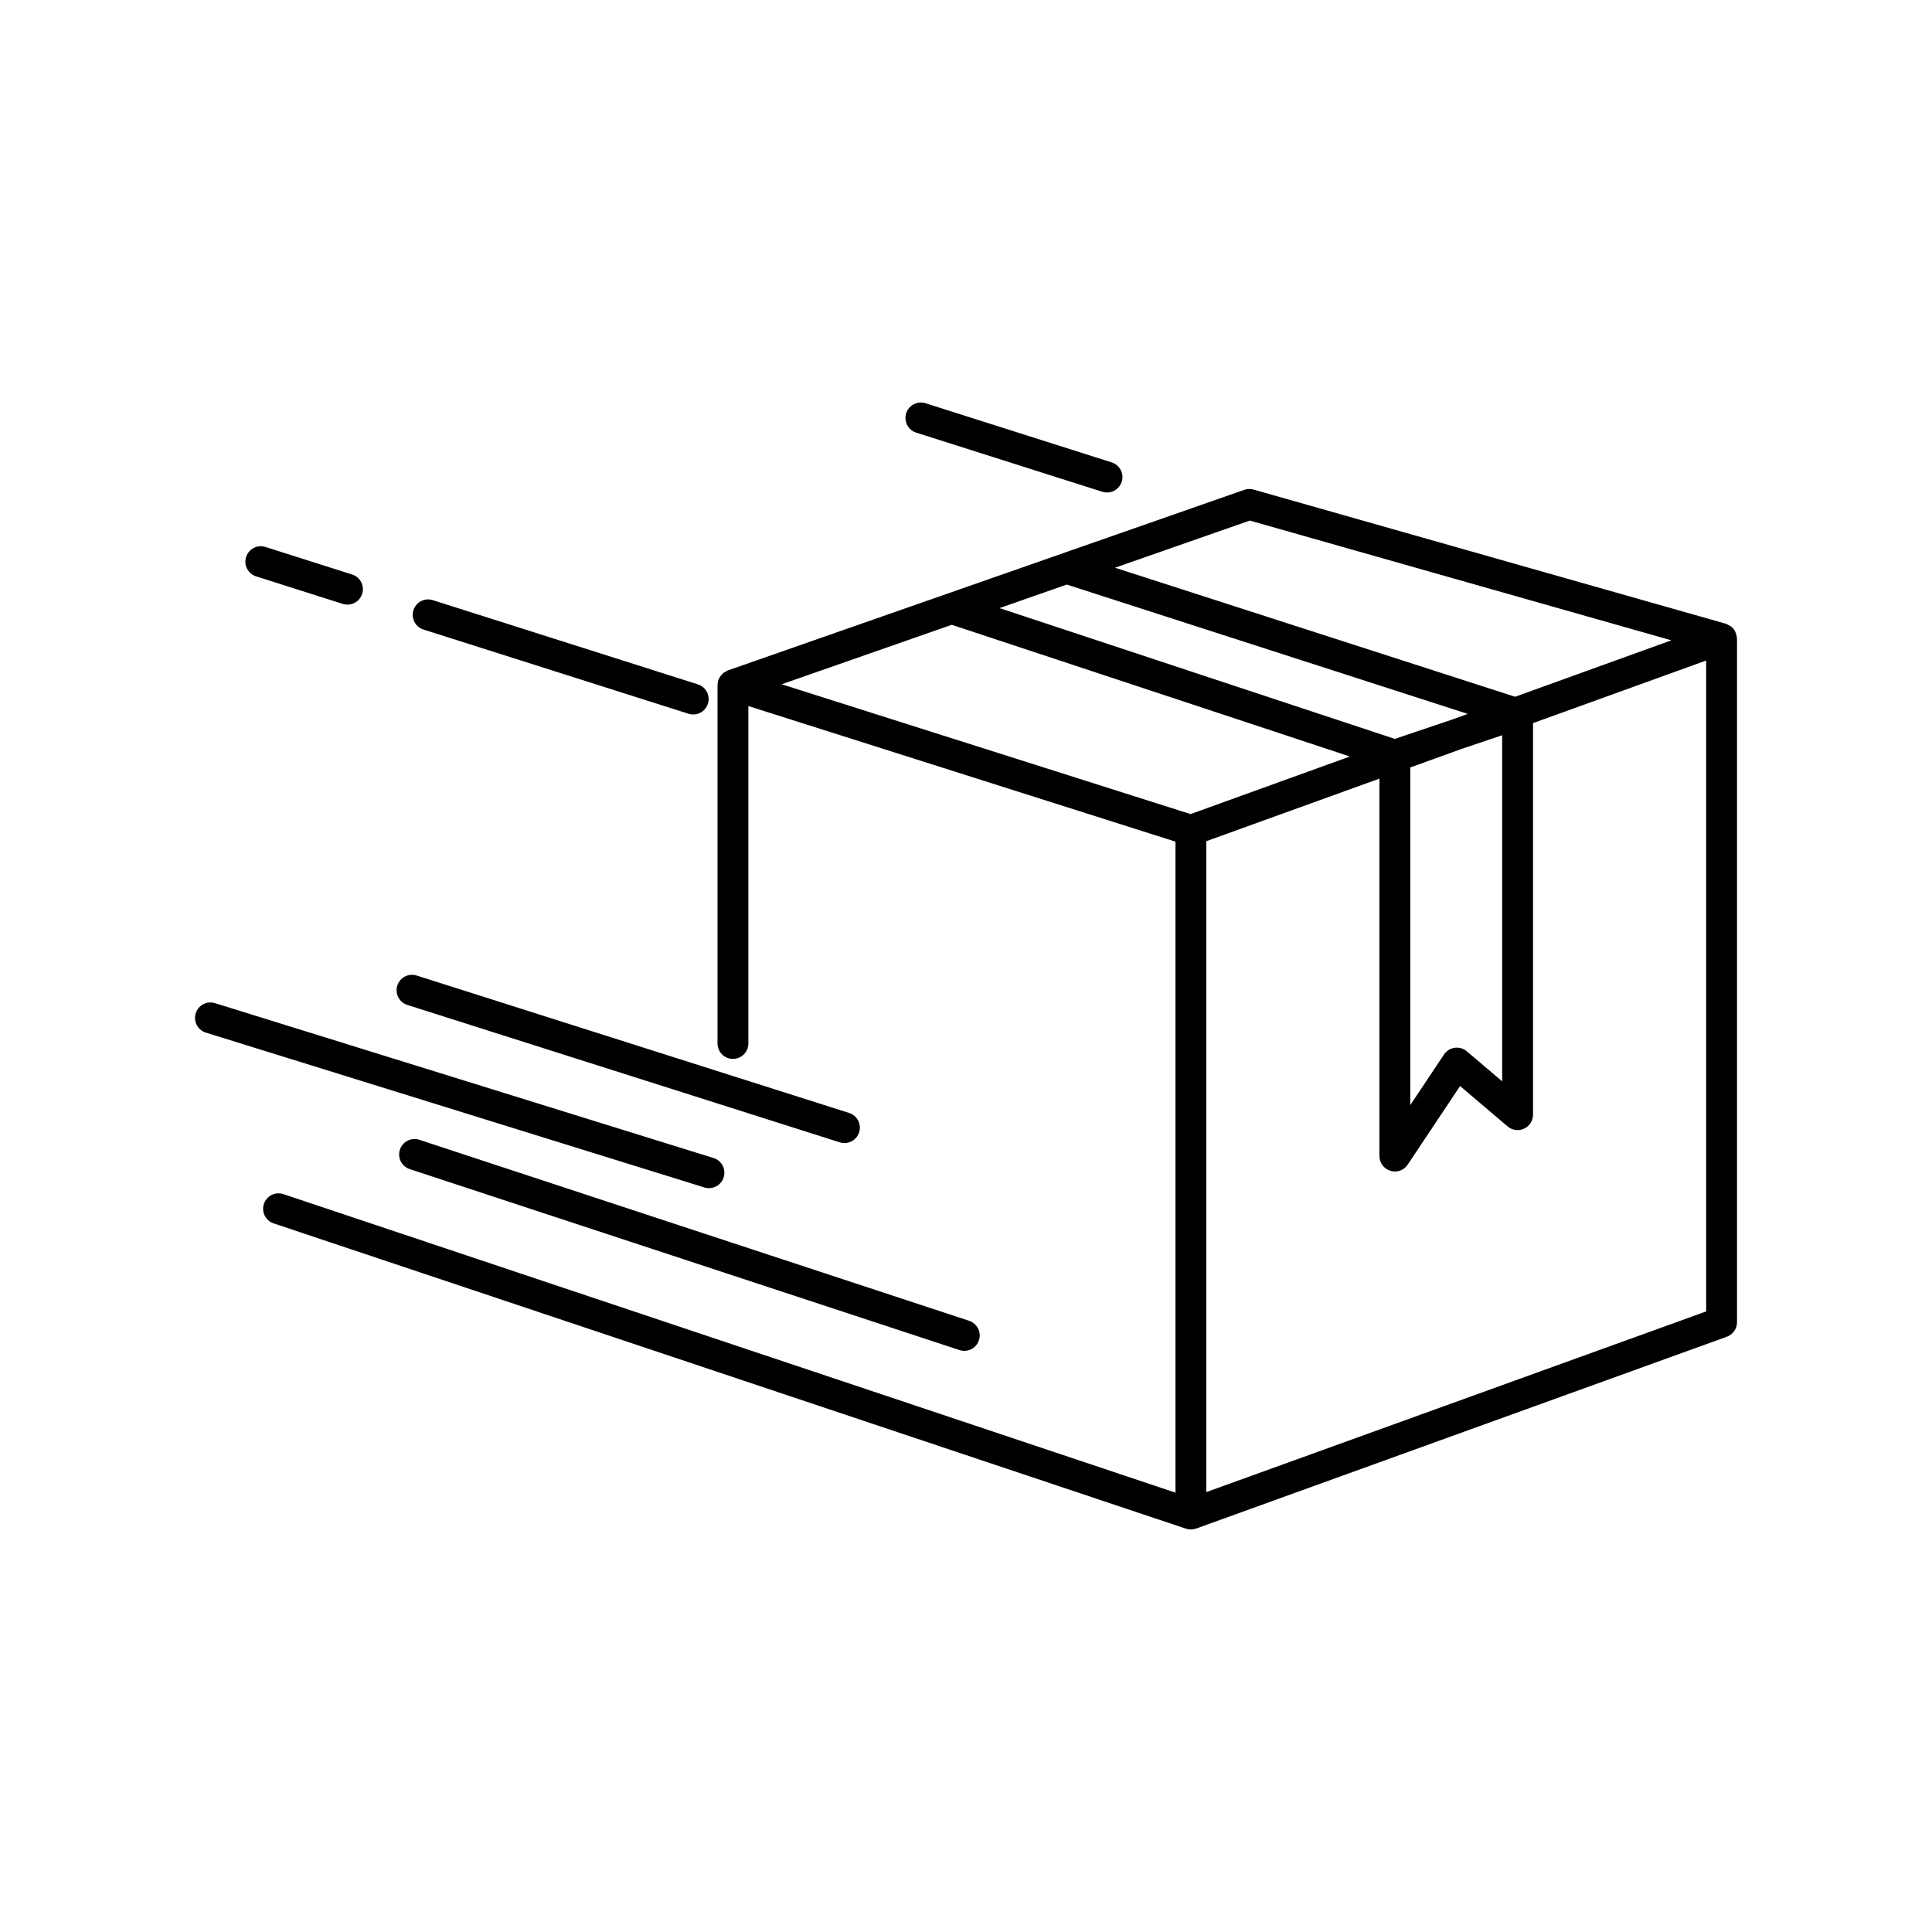 <svg viewBox="0 0 512 512" xmlns="http://www.w3.org/2000/svg" id="Layer_1">
  <path d="M460.271,169.009c-.027-.495-.148-.959-.343-1.404-.044-.101-.049-.211-.101-.308-.281-.524-.68-.97-1.165-1.331-.032-.024-.044-.065-.077-.088-.118-.083-.266-.084-.391-.153-.275-.154-.524-.343-.84-.433l-125.148-35.55c-.809-.231-1.671-.205-2.465.073l-136.853,47.852c-.249.087-.431.259-.651.387-.132.075-.289.082-.413.173-.053.039-.073.104-.123.145-.392.316-.705.695-.953,1.121-.047.08-.122.136-.163.219-.261.525-.39,1.102-.406,1.699-.001.04-.027.074-.027.114v95.009c0,2.257,1.83,4.086,4.087,4.086,2.257,0,4.086-1.829,4.086-4.086v-89.425l113.191,35.937v172.521l-236.406-79.106c-2.139-.718-4.456.438-5.172,2.578-.716,2.141.438,4.456,2.578,5.172l241.789,80.908c.012.004.025.002.037.006.403.131.822.202,1.245.203.005,0,.01.002.014.002h.001c.002,0,.005-.001.008-.001.447-.001.887-.085,1.31-.23.023-.008.048-.004.071-.012l140.638-50.835c1.618-.585,2.697-2.122,2.697-3.843v-181.186c0-.075-.048-.139-.052-.213ZM331.216,137.957l111.708,31.732-41.395,14.962-106.041-34.202,35.728-12.492ZM398.093,194.845v91.721l-9.371-7.959c-.889-.755-2.06-1.098-3.214-.932-1.155.162-2.186.81-2.833,1.781l-8.934,13.408v-89.479l13.534-4.892,10.817-3.648ZM282.713,154.916l106.26,34.273-4.392,1.587-14.939,5.039-104.768-34.662,17.838-6.237ZM207.15,181.337l45.074-15.761,105.505,34.905-42.216,15.259-108.363-34.404ZM452.15,347.54l-132.465,47.881v-172.496l45.884-16.585v100.028c0,1.8,1.179,3.389,2.903,3.912.391.118.79.175,1.183.175,1.341,0,2.629-.661,3.401-1.82l13.875-20.823,12.603,10.704c1.214,1.031,2.916,1.264,4.361.595,1.445-.669,2.37-2.117,2.37-3.709v-103.77l45.884-16.585v172.495ZM111.139,302.059l145.688,47.962c2.144.706,3.309,3.015,2.604,5.159-.566,1.719-2.164,2.81-3.881,2.81-.424,0-.855-.066-1.279-.206l-145.688-47.962c-2.144-.706-3.309-3.015-2.604-5.159.706-2.144,3.018-3.31,5.159-2.603ZM105.29,261.184c.684-2.151,2.98-3.341,5.132-2.657l114.601,36.415c2.151.684,3.341,2.982,2.657,5.132-.553,1.74-2.161,2.85-3.893,2.85-.41,0-.827-.062-1.239-.192l-114.601-36.415c-2.151-.684-3.34-2.982-2.657-5.133ZM186.672,314.692l-132.119-41.04c-2.155-.67-3.36-2.96-2.69-5.115.67-2.154,2.958-3.359,5.115-2.691l132.119,41.04c2.155.67,3.36,2.959,2.69,5.115-.544,1.751-2.159,2.875-3.901,2.875-.401,0-.81-.059-1.214-.184ZM109.568,161.7c.683-2.152,2.981-3.343,5.132-2.657l70.249,22.322c2.151.684,3.341,2.982,2.657,5.133-.553,1.739-2.161,2.849-3.893,2.849-.41,0-.827-.061-1.239-.192l-70.249-22.322c-2.151-.684-3.341-2.982-2.657-5.133ZM65.216,147.607c.683-2.152,2.981-3.343,5.132-2.657l22.972,7.3c2.151.684,3.341,2.982,2.657,5.133-.553,1.739-2.161,2.85-3.893,2.85-.41,0-.827-.062-1.239-.192l-22.972-7.3c-2.151-.684-3.341-2.982-2.657-5.133ZM240.15,109.521c.684-2.151,2.98-3.343,5.132-2.657l49.33,15.675c2.151.684,3.341,2.982,2.657,5.133-.553,1.739-2.161,2.849-3.893,2.849-.41,0-.827-.061-1.239-.192l-49.33-15.675c-2.151-.684-3.34-2.982-2.657-5.133Z"></path>
</svg>